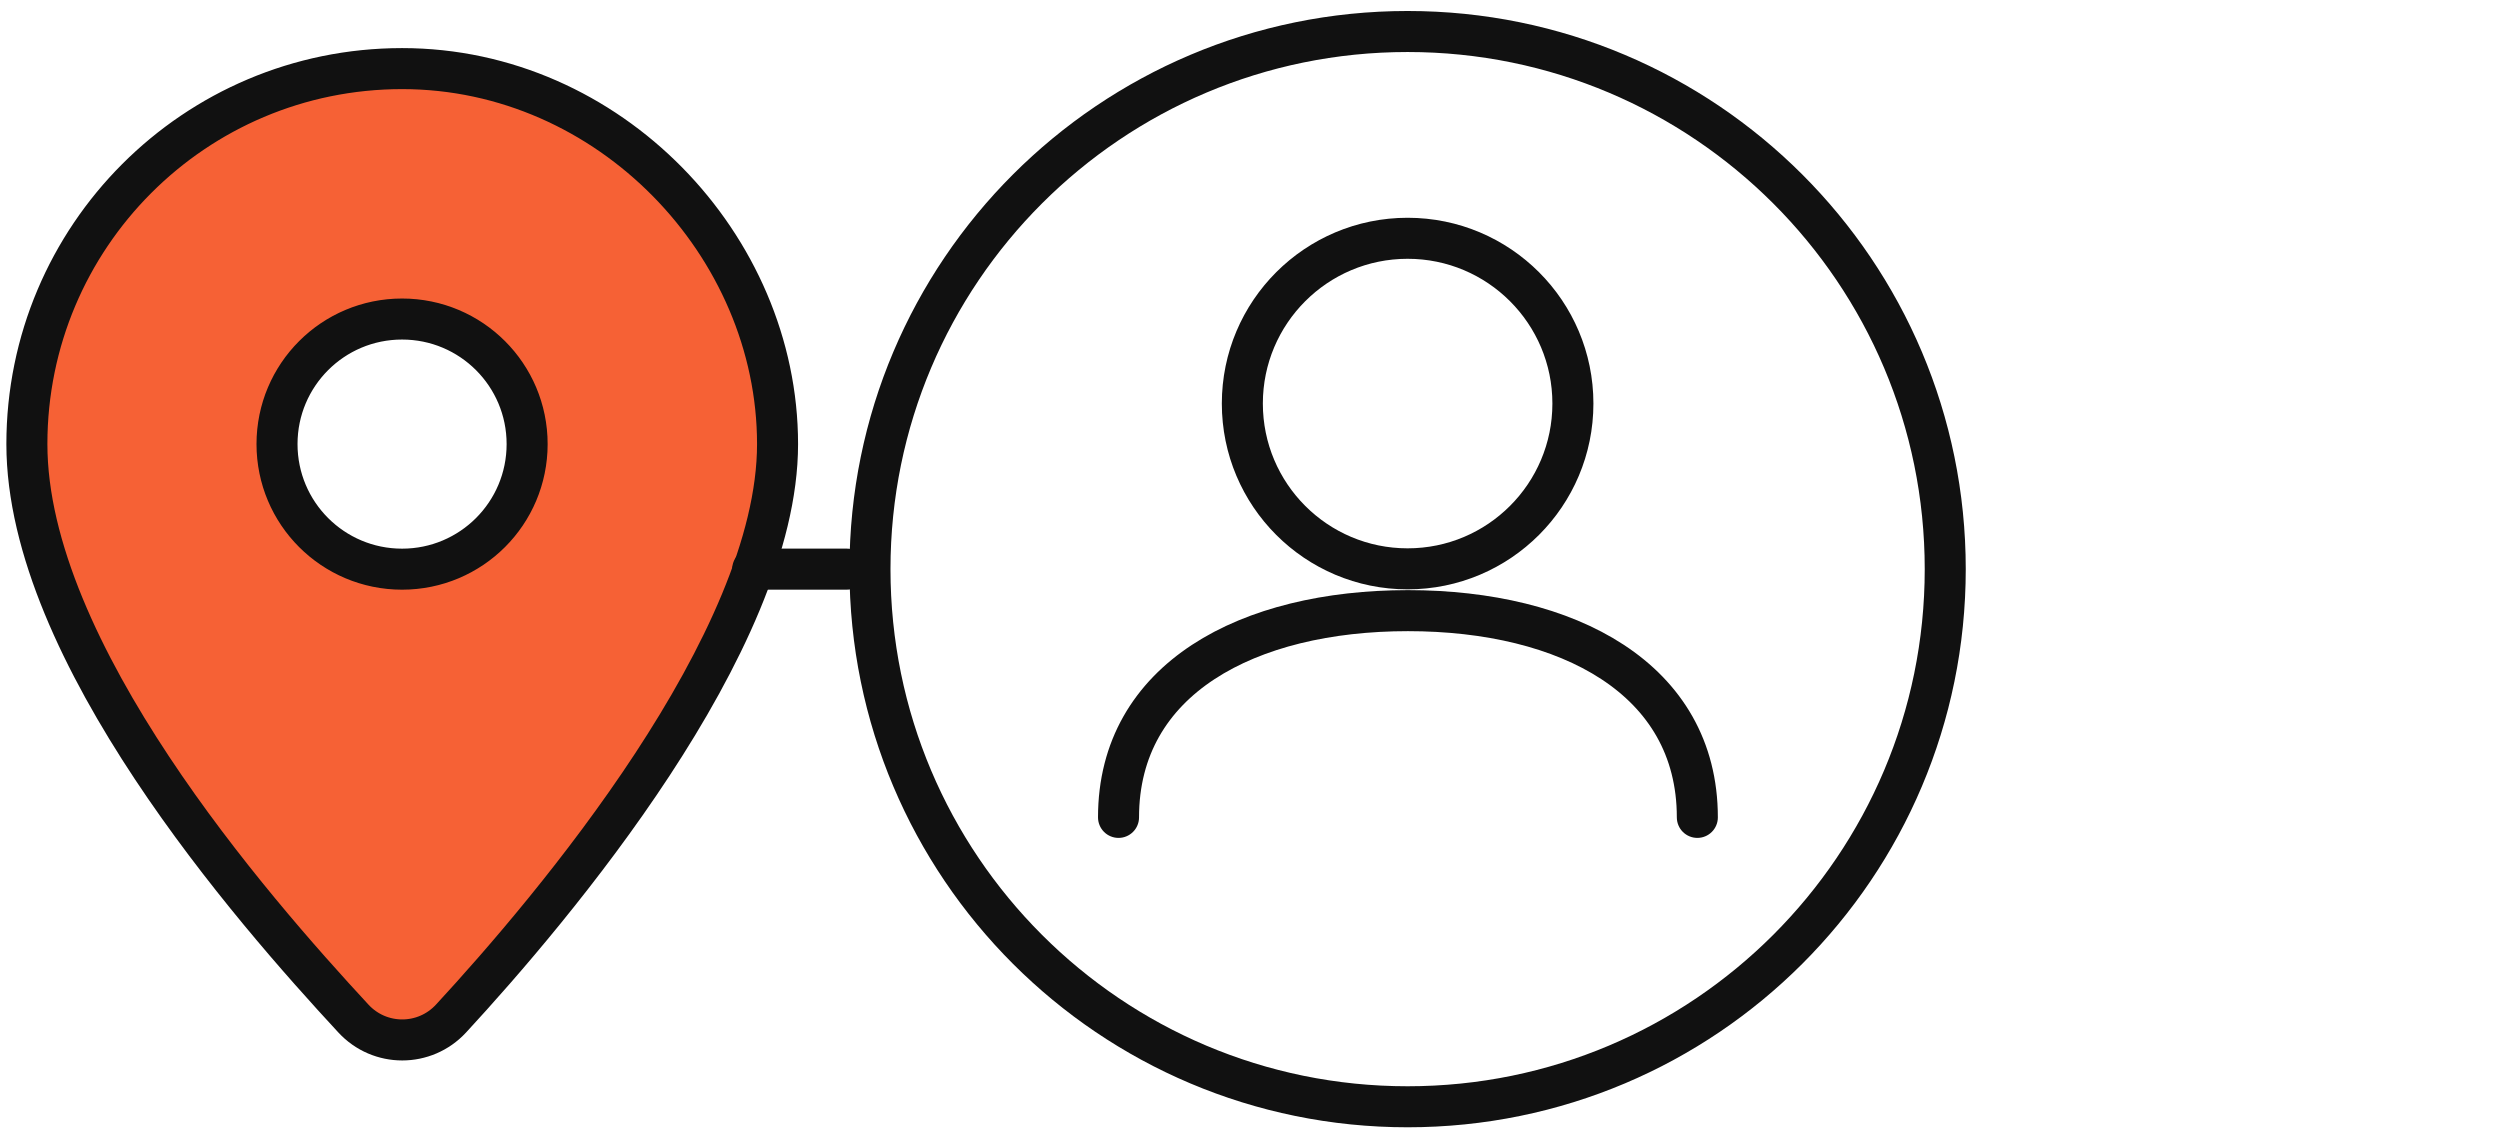 <?xml version="1.0"?>
<svg xmlns="http://www.w3.org/2000/svg" width="93" height="42" viewBox="0 0 93 42" fill="none">
<path d="M52.363 41.172C63.409 41.172 72.363 32.218 72.363 21.172C72.363 10.127 63.409 1.172 52.363 1.172C41.318 1.172 32.363 10.127 32.363 21.172C32.363 32.218 41.318 41.172 52.363 41.172Z" stroke="#111111" stroke-width="1.526" stroke-linecap="round" stroke-linejoin="round"/>
<path d="M52.363 21.161C55.759 21.161 58.512 18.408 58.512 15.012C58.512 11.617 55.759 8.864 52.363 8.864C48.968 8.864 46.215 11.617 46.215 15.012C46.215 18.408 48.968 21.161 52.363 21.161Z" stroke="#111111" stroke-width="1.526" stroke-linecap="round" stroke-linejoin="round"/>
<path d="M63.141 30.407C63.141 25.24 58.313 22.716 52.375 22.716C46.437 22.716 41.609 25.24 41.609 30.407" stroke="#111111" stroke-width="1.526" stroke-linecap="round" stroke-linejoin="round"/>
<path d="M14.957 2.552C7.242 2.552 1 8.806 1 16.52C1 24.235 9.358 33.797 13.145 37.888C14.127 38.952 15.798 38.952 16.78 37.888C20.556 33.797 28.925 23.908 28.925 16.52C28.925 9.133 22.672 2.552 14.957 2.552ZM14.957 21.173C12.385 21.173 10.305 19.092 10.305 16.52C10.305 13.949 12.385 11.868 14.957 11.868C17.528 11.868 19.609 13.949 19.609 16.52C19.609 19.092 17.528 21.173 14.957 21.173Z" fill="#F66135" stroke="#111111" stroke-width="1.526" stroke-linecap="round" stroke-linejoin="round"/>
<path d="M28 21.172H31.507" stroke="#111111" stroke-width="1.526" stroke-linecap="round" stroke-linejoin="round"/>
</svg>
